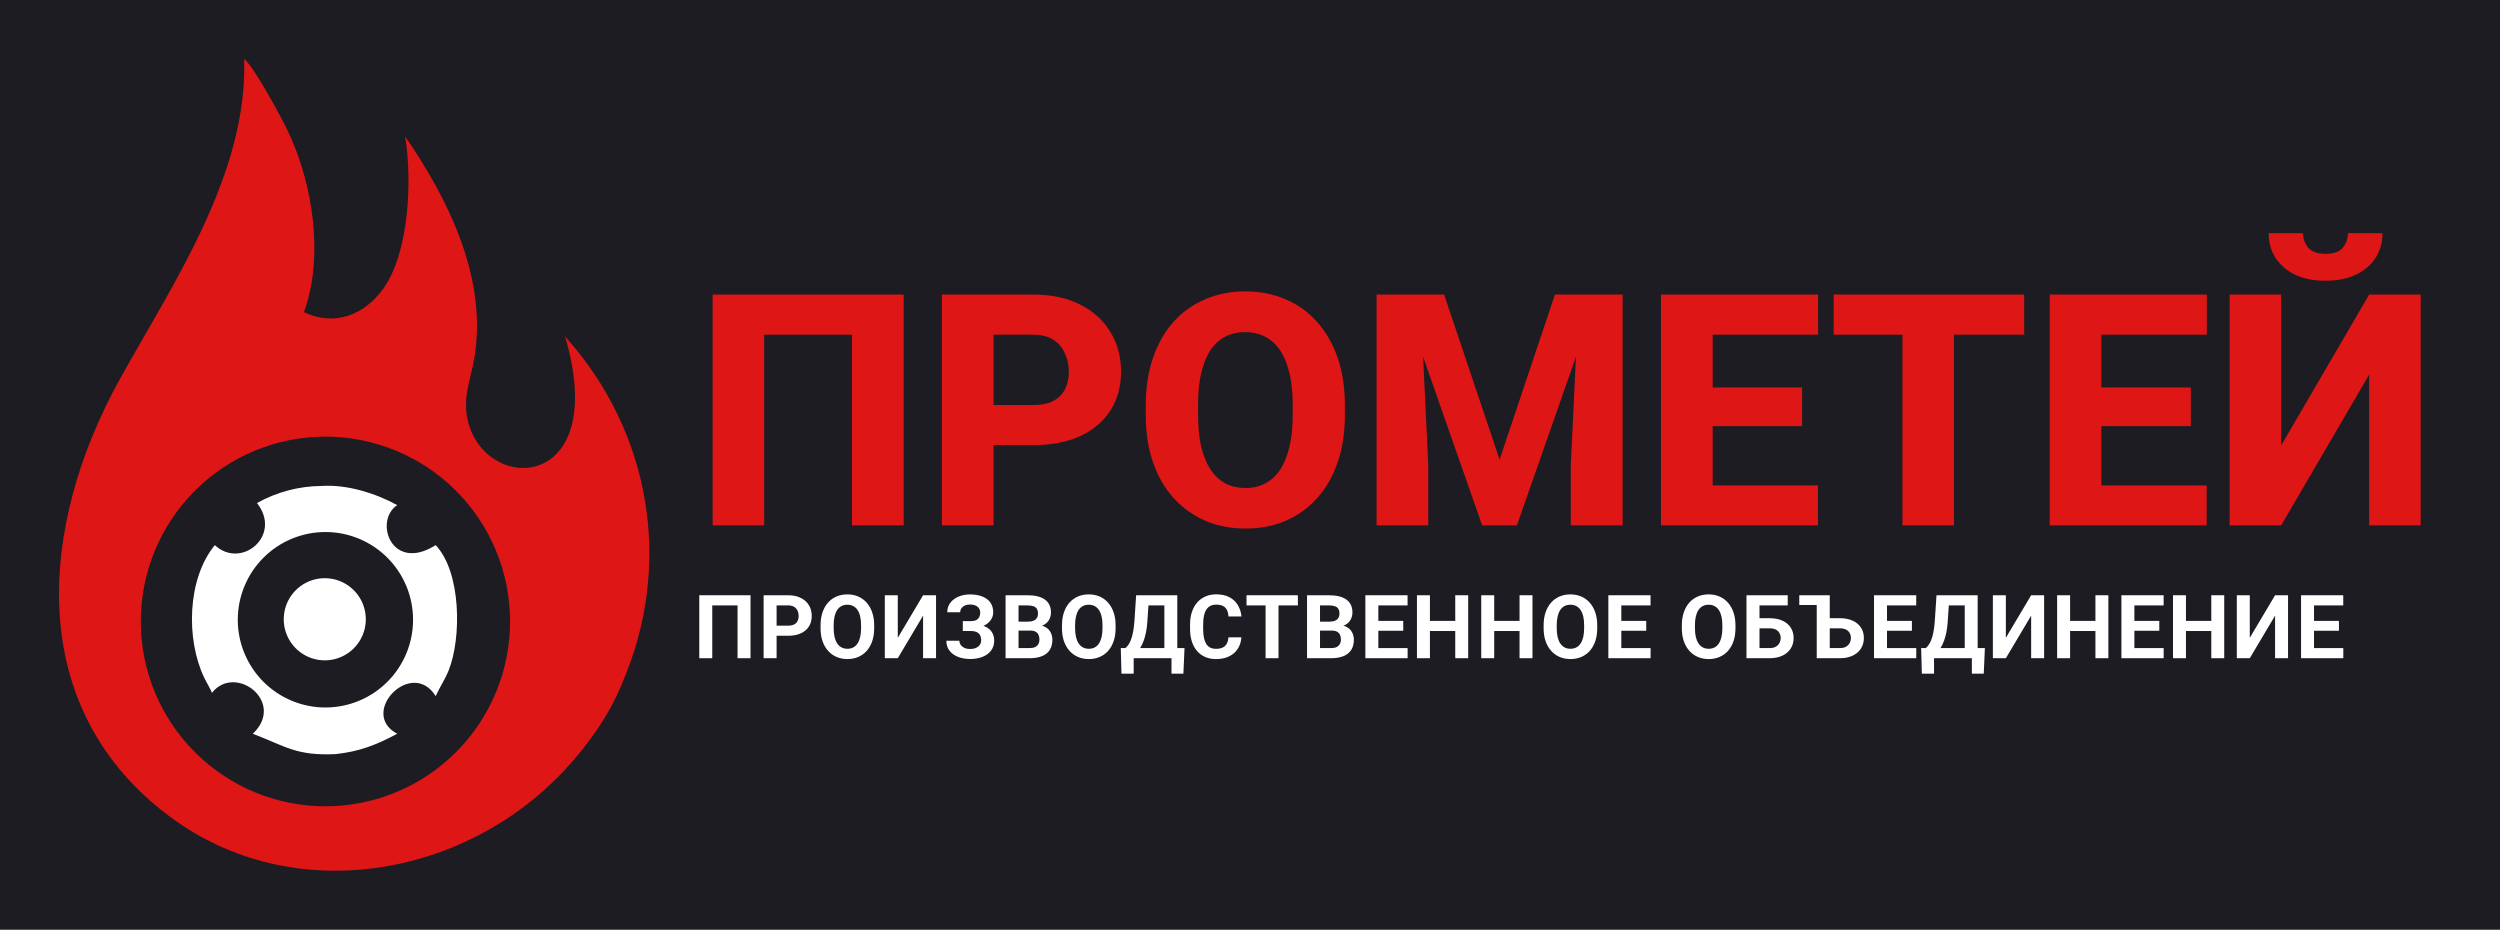 <?xml version="1.0" encoding="UTF-8"?> <svg xmlns="http://www.w3.org/2000/svg" width="847" height="315" viewBox="0 0 847 315" fill="none"><path d="M0 0H847V315H0V0Z" fill="#1D1C22"></path><path d="M210.789 231.482C206.405 242.346 199.111 252.556 191.141 261.074C157.033 297.527 99.183 307.322 58.027 277.026C7.786 240.043 13.109 177.902 40.695 128.284C58.812 95.698 83.953 58.834 82.726 20C86.062 22.518 95.631 40.359 97.665 44.68C106.116 62.635 109.744 87.049 102.993 105.763C113.25 110.65 123.373 106.849 129.861 97.787C138.564 85.631 139.739 61.24 137.255 46.195C151.998 67.635 165.157 94.326 160.739 121.092C159.438 128.977 156.408 135.092 158.717 143.384C165.495 167.722 206.703 166.036 191.468 114.015C220.622 146.463 228.116 191.419 210.789 231.482ZM106.934 148.014C105.911 148.068 104.891 148.148 103.872 148.252C102.854 148.357 101.839 148.486 100.827 148.641C99.815 148.795 98.807 148.974 97.804 149.179C96.8 149.382 95.803 149.611 94.811 149.864C93.819 150.117 92.834 150.394 91.855 150.695C90.876 150.997 89.906 151.322 88.944 151.671C87.981 152.02 87.028 152.393 86.083 152.789C85.139 153.185 84.205 153.603 83.281 154.045C82.358 154.488 81.445 154.952 80.544 155.439C79.643 155.925 78.755 156.433 77.879 156.964C77.003 157.494 76.141 158.046 75.292 158.619C74.442 159.191 73.608 159.785 72.788 160.398C71.969 161.012 71.164 161.646 70.376 162.299C69.587 162.952 68.814 163.625 68.059 164.316C67.303 165.007 66.564 165.716 65.843 166.444C65.122 167.171 64.419 167.916 63.735 168.678C63.05 169.44 62.385 170.219 61.738 171.014C61.092 171.808 60.466 172.618 59.859 173.444C59.253 174.269 58.667 175.109 58.102 175.963C57.536 176.818 56.992 177.686 56.469 178.567C55.946 179.448 55.445 180.341 54.967 181.247C54.487 182.153 54.031 183.07 53.596 183.998C53.163 184.926 52.752 185.864 52.363 186.812C51.975 187.761 51.611 188.718 51.27 189.684C50.929 190.65 50.612 191.624 50.319 192.606C50.025 193.588 49.756 194.577 49.511 195.572C49.266 196.567 49.046 197.567 48.85 198.573C48.654 199.579 48.483 200.589 48.337 201.604C48.191 202.618 48.069 203.635 47.973 204.655C47.877 205.676 47.806 206.698 47.759 207.721C47.713 208.745 47.692 209.769 47.696 210.794C47.7 211.819 47.73 212.843 47.784 213.866C47.838 214.889 47.917 215.911 48.021 216.93C48.126 217.95 48.255 218.966 48.409 219.979C48.563 220.992 48.742 222.001 48.946 223.005C49.15 224.01 49.378 225.008 49.63 226.001C49.883 226.995 50.16 227.981 50.461 228.961C50.762 229.94 51.087 230.911 51.435 231.875C51.784 232.839 52.156 233.793 52.551 234.738C52.947 235.683 53.366 236.619 53.807 237.543C54.248 238.467 54.712 239.381 55.198 240.283C55.684 241.185 56.192 242.074 56.722 242.951C57.252 243.828 57.803 244.691 58.374 245.541C58.947 246.391 59.539 247.226 60.152 248.047C60.766 248.868 61.398 249.673 62.051 250.463C62.703 251.252 63.374 252.025 64.065 252.782C64.756 253.539 65.464 254.278 66.191 254.999C66.918 255.722 67.662 256.425 68.423 257.111C69.184 257.796 69.962 258.462 70.755 259.109C71.549 259.756 72.359 260.383 73.183 260.99C74.008 261.598 74.847 262.185 75.7 262.75C76.554 263.316 77.421 263.861 78.301 264.384C79.181 264.908 80.073 265.41 80.978 265.889C81.883 266.369 82.799 266.826 83.725 267.26C84.653 267.695 85.59 268.107 86.537 268.495C87.485 268.884 88.441 269.248 89.406 269.59C90.372 269.932 91.345 270.249 92.325 270.543C93.306 270.836 94.293 271.106 95.288 271.351C96.282 271.596 97.281 271.817 98.286 272.013C99.291 272.209 100.3 272.381 101.313 272.527C102.326 272.673 103.342 272.795 104.361 272.892C105.381 272.988 106.402 273.059 107.425 273.106C108.447 273.152 109.47 273.173 110.494 273.17C111.518 273.166 112.541 273.136 113.563 273.082C114.586 273.028 115.606 272.949 116.624 272.844C117.643 272.74 118.659 272.611 119.671 272.456C120.683 272.302 121.691 272.123 122.695 271.92C123.698 271.716 124.696 271.487 125.688 271.234C126.68 270.981 127.666 270.704 128.644 270.403C129.623 270.102 130.594 269.777 131.557 269.427C132.519 269.079 133.473 268.706 134.417 268.31C135.361 267.914 136.295 267.496 137.219 267.054C138.143 266.612 139.056 266.148 139.957 265.661C140.858 265.175 141.747 264.666 142.623 264.136C143.499 263.605 144.361 263.054 145.211 262.481C146.06 261.909 146.895 261.315 147.715 260.702C148.534 260.088 149.339 259.454 150.128 258.801C150.917 258.148 151.689 257.476 152.445 256.785C153.201 256.093 153.94 255.384 154.661 254.656C155.382 253.929 156.085 253.184 156.77 252.422C157.455 251.66 158.12 250.882 158.767 250.087C159.413 249.292 160.04 248.482 160.647 247.656C161.253 246.831 161.839 245.991 162.405 245.136C162.97 244.282 163.514 243.414 164.038 242.533C164.561 241.652 165.061 240.758 165.541 239.852C166.02 238.947 166.477 238.03 166.911 237.102C167.345 236.174 167.756 235.235 168.144 234.286C168.532 233.338 168.897 232.381 169.238 231.415C169.579 230.448 169.896 229.474 170.19 228.492C170.483 227.51 170.752 226.522 170.997 225.527C171.242 224.532 171.463 223.531 171.659 222.525C171.854 221.519 172.025 220.508 172.172 219.494C172.318 218.48 172.439 217.462 172.536 216.442C172.632 215.422 172.703 214.399 172.749 213.375C172.796 212.352 172.817 211.327 172.813 210.302C172.809 209.278 172.78 208.254 172.726 207.23C172.671 206.206 172.592 205.185 172.488 204.166C172.384 203.146 172.254 202.129 172.1 201.116C171.945 200.103 171.766 199.094 171.563 198.089C171.359 197.085 171.131 196.086 170.878 195.093C170.626 194.1 170.349 193.113 170.048 192.133C169.747 191.154 169.422 190.183 169.073 189.219C168.724 188.255 168.352 187.301 167.956 186.355C167.561 185.41 167.142 184.475 166.701 183.55C166.26 182.625 165.796 181.712 165.31 180.81C164.823 179.908 164.315 179.018 163.786 178.141C163.256 177.265 162.705 176.401 162.133 175.551C161.56 174.701 160.967 173.865 160.354 173.045C159.741 172.224 159.108 171.419 158.456 170.629C157.803 169.84 157.131 169.066 156.441 168.309C155.75 167.553 155.041 166.814 154.314 166.092C153.587 165.37 152.843 164.667 152.082 163.981C151.321 163.296 150.543 162.63 149.749 161.983C148.955 161.336 148.145 160.708 147.32 160.101C146.496 159.494 145.657 158.907 144.803 158.341C143.949 157.775 143.082 157.23 142.202 156.707C141.322 156.184 140.429 155.682 139.524 155.203C138.62 154.723 137.704 154.266 136.776 153.831C135.849 153.397 134.911 152.986 133.964 152.597C133.016 152.209 132.06 151.844 131.095 151.503C130.129 151.161 129.156 150.843 128.175 150.55C127.194 150.256 126.206 149.987 125.212 149.742C124.218 149.497 123.218 149.276 122.213 149.08C121.208 148.885 120.199 148.713 119.186 148.567C118.172 148.421 117.156 148.299 116.137 148.203C115.117 148.107 114.096 148.036 113.073 147.989C112.05 147.943 111.027 147.922 110.003 147.926C108.979 147.93 107.956 147.96 106.934 148.014Z" fill="#DE1616"></path><path d="M87.064 170.429C93.763 166.702 101.237 164.701 108.897 164.645C117.518 164.071 127.085 167.045 134.576 171.13C126.526 176.483 132.685 194.146 147.608 184.688C156.287 193.883 156.416 216.15 151.985 227.18C150.789 230.158 149.015 232.764 147.694 235.657L147.608 235.848C139.507 222.764 121.358 241.58 134.576 248.602C127.318 252.441 121.974 254.572 113.682 255.495C100.368 256.11 96.765 252.86 85.909 248.695L85.664 248.602C96.954 237.846 79.724 224.687 71.813 234.726C71.079 232.958 70.011 231.316 69.183 229.587C62.978 216.627 63.375 196.148 72.784 184.688C81.694 193.028 95.751 181.466 87.064 170.429ZM107.392 180.385C106.908 180.432 106.425 180.491 105.944 180.562C105.462 180.632 104.983 180.715 104.506 180.809C104.028 180.903 103.554 181.009 103.081 181.127C102.609 181.245 102.14 181.374 101.675 181.514C101.209 181.655 100.747 181.807 100.288 181.971C99.83 182.134 99.376 182.308 98.926 182.494C98.476 182.68 98.031 182.876 97.592 183.084C97.151 183.292 96.717 183.51 96.287 183.739C95.858 183.968 95.434 184.208 95.017 184.457C94.599 184.707 94.188 184.967 93.783 185.238C93.378 185.507 92.98 185.787 92.589 186.077C92.198 186.366 91.814 186.666 91.437 186.974C91.061 187.283 90.693 187.601 90.332 187.928C89.971 188.254 89.618 188.589 89.274 188.934C88.93 189.278 88.594 189.63 88.266 189.991C87.94 190.351 87.622 190.72 87.313 191.096C87.004 191.472 86.704 191.855 86.414 192.246C86.124 192.637 85.844 193.035 85.573 193.44C85.303 193.844 85.042 194.255 84.791 194.673C84.541 195.091 84.301 195.514 84.072 195.944C83.842 196.373 83.623 196.808 83.415 197.248C83.207 197.688 83.009 198.133 82.823 198.583C82.636 199.033 82.461 199.487 82.296 199.945C82.133 200.404 81.98 200.867 81.839 201.332C81.697 201.798 81.567 202.268 81.449 202.74C81.33 203.212 81.224 203.687 81.129 204.165C81.034 204.643 80.95 205.122 80.879 205.604C80.807 206.086 80.747 206.569 80.7 207.054C80.652 207.538 80.617 208.024 80.593 208.51C80.569 208.997 80.557 209.483 80.557 209.97C80.557 210.457 80.568 210.944 80.592 211.43C80.616 211.917 80.652 212.403 80.7 212.887C80.747 213.372 80.807 213.855 80.878 214.337C80.95 214.818 81.033 215.298 81.128 215.776C81.223 216.254 81.33 216.729 81.448 217.201C81.566 217.673 81.696 218.142 81.837 218.608C81.979 219.075 82.132 219.537 82.296 219.995C82.46 220.454 82.635 220.908 82.821 221.358C83.008 221.808 83.205 222.253 83.413 222.693C83.621 223.133 83.84 223.568 84.07 223.997C84.3 224.427 84.54 224.85 84.79 225.268C85.04 225.685 85.301 226.097 85.571 226.502C85.842 226.907 86.122 227.305 86.412 227.696C86.703 228.086 87.002 228.47 87.311 228.846C87.62 229.222 87.938 229.591 88.264 229.952C88.592 230.312 88.927 230.664 89.272 231.009C89.616 231.353 89.969 231.688 90.329 232.015C90.69 232.341 91.059 232.659 91.435 232.968C91.812 233.277 92.196 233.576 92.587 233.865C92.978 234.155 93.376 234.435 93.781 234.705C94.185 234.975 94.596 235.235 95.014 235.485C95.432 235.735 95.855 235.975 96.284 236.204C96.714 236.433 97.149 236.651 97.589 236.859C98.029 237.066 98.473 237.263 98.923 237.449C99.373 237.635 99.828 237.809 100.286 237.972C100.744 238.136 101.206 238.288 101.671 238.429C102.137 238.57 102.606 238.699 103.079 238.816C103.551 238.934 104.025 239.04 104.503 239.134C104.98 239.229 105.46 239.311 105.941 239.382C106.422 239.452 106.905 239.511 107.389 239.558C107.873 239.605 108.359 239.64 108.845 239.663C109.331 239.686 109.817 239.697 110.304 239.696C110.79 239.695 111.276 239.683 111.762 239.658C112.248 239.633 112.733 239.597 113.217 239.548C113.7 239.5 114.182 239.439 114.662 239.367C115.142 239.295 115.62 239.211 116.096 239.115C116.571 239.02 117.045 238.912 117.516 238.793C117.986 238.675 118.454 238.544 118.918 238.402C119.382 238.26 119.842 238.107 120.299 237.943C120.756 237.779 121.209 237.603 121.657 237.416C122.105 237.23 122.548 237.032 122.987 236.824C123.425 236.616 123.858 236.396 124.286 236.166C124.714 235.937 125.136 235.697 125.552 235.446C125.968 235.196 126.377 234.936 126.781 234.665C127.184 234.395 127.58 234.114 127.97 233.825C128.359 233.535 128.742 233.235 129.116 232.926C129.491 232.618 129.858 232.3 130.218 231.973C130.577 231.647 130.928 231.312 131.271 230.968C131.614 230.624 131.948 230.272 132.273 229.911C132.599 229.551 132.916 229.183 133.223 228.807C133.531 228.431 133.829 228.047 134.118 227.657C134.406 227.266 134.686 226.869 134.955 226.465C135.224 226.061 135.483 225.65 135.733 225.233C135.982 224.816 136.221 224.393 136.449 223.965C136.678 223.536 136.895 223.102 137.103 222.662C137.31 222.223 137.506 221.779 137.692 221.33C137.877 220.881 138.052 220.428 138.215 219.97C138.378 219.512 138.53 219.051 138.671 218.586C138.812 218.121 138.941 217.653 139.059 217.181C139.176 216.71 139.283 216.236 139.377 215.76C139.472 215.283 139.555 214.804 139.625 214.324C139.696 213.843 139.755 213.361 139.803 212.877C139.85 212.394 139.886 211.909 139.91 211.424C139.933 210.939 139.945 210.453 139.945 209.967C139.945 209.481 139.933 208.995 139.909 208.51C139.885 208.025 139.85 207.541 139.802 207.057C139.755 206.573 139.695 206.091 139.624 205.611C139.553 205.13 139.47 204.651 139.375 204.175C139.28 203.698 139.174 203.224 139.057 202.753C138.939 202.281 138.809 201.813 138.668 201.349C138.528 200.884 138.375 200.422 138.212 199.964C138.049 199.507 137.874 199.054 137.688 198.605C137.503 198.156 137.306 197.712 137.099 197.272C136.891 196.833 136.673 196.399 136.444 195.971C136.216 195.542 135.977 195.119 135.728 194.702C135.478 194.286 135.219 193.875 134.95 193.47C134.68 193.066 134.401 192.669 134.112 192.279C133.823 191.888 133.524 191.505 133.217 191.129C132.909 190.753 132.592 190.385 132.266 190.025C131.941 189.665 131.606 189.313 131.263 188.969C130.921 188.625 130.57 188.29 130.21 187.963C129.851 187.637 129.484 187.319 129.108 187.011C128.734 186.702 128.351 186.403 127.962 186.113C127.572 185.824 127.175 185.543 126.772 185.273C126.369 185.002 125.959 184.742 125.543 184.492C125.127 184.242 124.705 184.002 124.277 183.772C123.849 183.543 123.416 183.324 122.977 183.116C122.539 182.908 122.095 182.71 121.647 182.524C121.199 182.337 120.746 182.162 120.29 181.998C119.833 181.834 119.372 181.681 118.908 181.539C118.443 181.397 117.976 181.267 117.505 181.148C117.034 181.029 116.561 180.922 116.085 180.827C115.61 180.731 115.131 180.648 114.651 180.576C114.171 180.504 113.689 180.443 113.206 180.395C112.724 180.347 112.24 180.31 111.755 180.286C111.27 180.261 110.785 180.248 110.3 180.247C109.814 180.247 109.329 180.258 108.844 180.281C108.359 180.304 107.875 180.339 107.392 180.385Z" fill="white"></path><path d="M112.214 223.547C111.989 223.583 111.764 223.613 111.537 223.638C111.311 223.662 111.084 223.681 110.856 223.695C110.629 223.709 110.402 223.716 110.174 223.719C109.946 223.721 109.719 223.718 109.491 223.709C109.263 223.7 109.036 223.686 108.809 223.666C108.582 223.645 108.356 223.62 108.13 223.589C107.905 223.557 107.68 223.521 107.457 223.479C107.233 223.436 107.01 223.389 106.789 223.336C106.567 223.282 106.347 223.224 106.128 223.159C105.91 223.095 105.693 223.026 105.478 222.951C105.263 222.877 105.05 222.797 104.838 222.711C104.627 222.626 104.418 222.536 104.211 222.441C104.004 222.345 103.8 222.244 103.598 222.139C103.396 222.033 103.197 221.923 103 221.808C102.804 221.692 102.61 221.572 102.42 221.447C102.229 221.322 102.042 221.193 101.858 221.059C101.673 220.925 101.493 220.786 101.315 220.643C101.138 220.5 100.964 220.353 100.794 220.202C100.624 220.05 100.458 219.894 100.295 219.734C100.133 219.575 99.974 219.411 99.82 219.244C99.665 219.076 99.515 218.905 99.369 218.73C99.222 218.555 99.081 218.377 98.943 218.195C98.806 218.013 98.673 217.828 98.545 217.64C98.417 217.451 98.293 217.26 98.175 217.065C98.056 216.87 97.942 216.673 97.833 216.473C97.723 216.273 97.619 216.07 97.52 215.865C97.421 215.66 97.327 215.452 97.238 215.242C97.149 215.033 97.065 214.821 96.987 214.607C96.908 214.393 96.835 214.177 96.767 213.959C96.699 213.742 96.636 213.522 96.579 213.301C96.522 213.081 96.47 212.859 96.424 212.636C96.377 212.412 96.337 212.188 96.301 211.963C96.266 211.738 96.236 211.512 96.212 211.285C96.188 211.059 96.17 210.832 96.156 210.604C96.143 210.376 96.136 210.148 96.134 209.921C96.132 209.693 96.136 209.465 96.145 209.237C96.154 209.009 96.169 208.781 96.19 208.555C96.21 208.328 96.237 208.101 96.268 207.875C96.3 207.65 96.337 207.425 96.379 207.201C96.422 206.977 96.47 206.754 96.524 206.532C96.577 206.311 96.636 206.091 96.701 205.872C96.765 205.653 96.835 205.436 96.91 205.221C96.985 205.006 97.065 204.793 97.151 204.581C97.237 204.37 97.327 204.161 97.423 203.954C97.519 203.747 97.619 203.543 97.725 203.341C97.831 203.139 97.942 202.94 98.058 202.744C98.173 202.547 98.293 202.354 98.418 202.164C98.544 201.973 98.673 201.786 98.808 201.602C98.942 201.417 99.081 201.236 99.224 201.059C99.367 200.882 99.514 200.709 99.666 200.539C99.818 200.368 99.974 200.202 100.134 200.04C100.294 199.877 100.458 199.719 100.625 199.564C100.793 199.41 100.964 199.26 101.139 199.114C101.314 198.969 101.493 198.827 101.675 198.69C101.857 198.553 102.042 198.42 102.23 198.293C102.419 198.165 102.61 198.041 102.804 197.922C102.999 197.804 103.197 197.69 103.397 197.581C103.597 197.472 103.8 197.369 104.005 197.27C104.21 197.171 104.418 197.077 104.628 196.989C104.837 196.9 105.049 196.816 105.263 196.738C105.477 196.66 105.693 196.587 105.91 196.52C106.127 196.452 106.346 196.39 106.567 196.333C106.788 196.276 107.009 196.224 107.232 196.179C107.456 196.133 107.68 196.092 107.905 196.057C108.129 196.023 108.355 195.993 108.581 195.969C108.807 195.946 109.033 195.928 109.26 195.915C109.487 195.902 109.714 195.895 109.941 195.894C110.168 195.892 110.395 195.896 110.622 195.906C110.849 195.915 111.076 195.931 111.302 195.952C111.528 195.972 111.754 195.999 111.979 196.03C112.204 196.062 112.428 196.1 112.651 196.142C112.874 196.185 113.096 196.233 113.317 196.287C113.538 196.341 113.757 196.4 113.974 196.465C114.192 196.529 114.409 196.599 114.623 196.674C114.838 196.749 115.05 196.83 115.26 196.915C115.471 197 115.679 197.091 115.886 197.187C116.091 197.283 116.295 197.383 116.496 197.489C116.697 197.595 116.896 197.705 117.092 197.821C117.287 197.936 117.48 198.057 117.67 198.181C117.86 198.307 118.046 198.436 118.23 198.571C118.413 198.704 118.593 198.843 118.77 198.986C118.947 199.129 119.12 199.276 119.289 199.427C119.459 199.579 119.625 199.734 119.787 199.894C119.948 200.054 120.106 200.217 120.26 200.385C120.414 200.552 120.564 200.723 120.709 200.898C120.854 201.072 120.995 201.25 121.132 201.432C121.269 201.614 121.401 201.799 121.529 201.987C121.657 202.175 121.78 202.366 121.898 202.56C122.017 202.754 122.13 202.951 122.238 203.151C122.347 203.35 122.451 203.553 122.55 203.757C122.649 203.962 122.742 204.169 122.831 204.379C122.919 204.588 123.003 204.8 123.081 205.013C123.16 205.227 123.232 205.442 123.3 205.659C123.368 205.876 123.43 206.095 123.487 206.315C123.544 206.535 123.596 206.757 123.642 206.979C123.688 207.202 123.729 207.426 123.764 207.65C123.799 207.875 123.829 208.1 123.853 208.326C123.877 208.552 123.896 208.779 123.909 209.006C123.922 209.233 123.93 209.46 123.931 209.688C123.934 209.915 123.93 210.143 123.921 210.369C123.912 210.597 123.897 210.824 123.877 211.05C123.856 211.277 123.83 211.503 123.799 211.728C123.767 211.953 123.731 212.177 123.688 212.401C123.646 212.624 123.598 212.847 123.545 213.068C123.491 213.289 123.433 213.508 123.369 213.727C123.305 213.945 123.236 214.161 123.161 214.376C123.086 214.591 123.006 214.804 122.922 215.015C122.837 215.226 122.747 215.434 122.651 215.64C122.556 215.847 122.456 216.051 122.35 216.253C122.245 216.454 122.135 216.653 122.02 216.849C121.905 217.045 121.785 217.238 121.661 217.429C121.536 217.619 121.407 217.806 121.274 217.99C121.14 218.174 121.002 218.354 120.859 218.531C120.717 218.708 120.57 218.882 120.419 219.052C120.268 219.222 120.113 219.388 119.955 219.551C119.795 219.713 119.632 219.871 119.466 220.025C119.299 220.18 119.128 220.33 118.954 220.476C118.779 220.622 118.602 220.764 118.421 220.9C118.24 221.038 118.055 221.171 117.867 221.298C117.68 221.427 117.489 221.55 117.296 221.669C117.102 221.788 116.905 221.902 116.706 222.011C116.507 222.12 116.305 222.225 116.1 222.324C115.896 222.423 115.689 222.517 115.48 222.607C115.271 222.696 115.06 222.78 114.847 222.858C114.634 222.937 114.419 223.01 114.202 223.079C113.985 223.147 113.767 223.21 113.548 223.267C113.328 223.325 113.107 223.377 112.884 223.424C112.662 223.47 112.439 223.511 112.214 223.547Z" fill="white"></path><path d="M306.167 99.797V178H288.657V113.386H258.901V178H241.445V99.797H306.167Z" fill="#DE1616"></path><path d="M349.941 150.822H330.283V137.233H349.941C352.842 137.233 355.169 136.75 356.924 135.783C358.714 134.816 360.021 133.492 360.845 131.809C361.704 130.09 362.134 128.156 362.134 126.008C362.134 123.788 361.704 121.729 360.845 119.831C360.021 117.897 358.714 116.34 356.924 115.158C355.169 113.977 352.842 113.386 349.941 113.386H336.621V178H319.111V99.797H349.941C356.172 99.797 361.507 100.925 365.947 103.181C370.423 105.437 373.843 108.534 376.206 112.473C378.605 116.376 379.805 120.852 379.805 125.9C379.805 130.949 378.605 135.336 376.206 139.06C373.843 142.784 370.423 145.684 365.947 147.761C361.507 149.802 356.172 150.822 349.941 150.822Z" fill="#DE1616"></path><path d="M455.645 137.18V140.671C455.645 146.615 454.821 151.95 453.174 156.677C451.562 161.403 449.253 165.432 446.245 168.762C443.273 172.092 439.728 174.652 435.61 176.442C431.528 178.197 426.999 179.074 422.021 179.074C417.044 179.074 412.497 178.197 408.379 176.442C404.261 174.652 400.68 172.092 397.637 168.762C394.629 165.432 392.301 161.403 390.654 156.677C389.007 151.95 388.184 146.615 388.184 140.671V137.18C388.184 131.236 389.007 125.9 390.654 121.174C392.301 116.411 394.611 112.365 397.583 109.035C400.591 105.705 404.154 103.163 408.271 101.408C412.389 99.618 416.937 98.723 421.914 98.723C426.891 98.723 431.439 99.618 435.557 101.408C439.674 103.163 443.219 105.705 446.191 109.035C449.199 112.365 451.527 116.411 453.174 121.174C454.821 125.9 455.645 131.236 455.645 137.18ZM437.974 140.671V137.072C437.974 133.098 437.616 129.589 436.899 126.545C436.183 123.465 435.145 120.887 433.784 118.811C432.423 116.734 430.741 115.176 428.735 114.138C426.73 113.063 424.456 112.526 421.914 112.526C419.264 112.526 416.955 113.063 414.985 114.138C413.016 115.176 411.351 116.734 409.99 118.811C408.665 120.887 407.645 123.465 406.929 126.545C406.248 129.589 405.908 133.098 405.908 137.072V140.671C405.908 144.61 406.248 148.119 406.929 151.198C407.645 154.242 408.683 156.82 410.044 158.933C411.405 161.045 413.07 162.639 415.039 163.713C417.044 164.787 419.372 165.324 422.021 165.324C424.564 165.324 426.82 164.787 428.789 163.713C430.794 162.639 432.477 161.045 433.838 158.933C435.199 156.82 436.219 154.242 436.899 151.198C437.616 148.119 437.974 144.61 437.974 140.671Z" fill="#DE1616"></path><path d="M474.766 99.797H489.268L508.066 155.71L526.812 99.797H541.313L513.921 178H502.158L474.766 99.797ZM466.387 99.797H481.157L483.896 157.751V178H466.387V99.797ZM534.922 99.797H549.746V178H532.183V157.751L534.922 99.797Z" fill="#DE1616"></path><path d="M615.918 164.465V178H574.292V164.465H615.918ZM580.254 99.797V178H562.744V99.797H580.254ZM610.547 131.271V144.377H574.292V131.271H610.547ZM615.972 99.797V113.386H574.292V99.797H615.972Z" fill="#DE1616"></path><path d="M662.002 99.797V178H644.546V99.797H662.002ZM685.796 99.797V113.386H621.235V99.797H685.796Z" fill="#DE1616"></path><path d="M747.617 164.465V178H705.991V164.465H747.617ZM711.953 99.797V178H694.443V99.797H711.953ZM742.246 131.271V144.377H705.991V131.271H742.246ZM747.671 99.797V113.386H705.991V99.797H747.671Z" fill="#DE1616"></path><path d="M772.861 150.93L802.671 99.797H820.127V178H802.671V126.921L772.861 178H755.405V99.797H772.861V150.93ZM795.474 79.011H807.183C807.183 82.162 806.395 84.955 804.819 87.39C803.244 89.825 801.006 91.722 798.105 93.083C795.241 94.444 791.839 95.124 787.9 95.124C781.992 95.124 777.301 93.638 773.828 90.666C770.355 87.658 768.618 83.773 768.618 79.011H780.273C780.273 80.837 780.846 82.466 781.992 83.898C783.174 85.295 785.143 85.993 787.9 85.993C790.693 85.993 792.645 85.295 793.755 83.898C794.901 82.466 795.474 80.837 795.474 79.011Z" fill="#DE1616"></path><path d="M254.277 201.672V223H249.883V205.114H241.313V223H236.919V201.672H254.277Z" fill="white"></path><path d="M267.021 215.397H261.586V211.97H267.021C267.861 211.97 268.544 211.833 269.072 211.56C269.599 211.276 269.985 210.886 270.229 210.388C270.473 209.89 270.595 209.328 270.595 208.703C270.595 208.068 270.473 207.478 270.229 206.931C269.985 206.384 269.599 205.944 269.072 205.612C268.544 205.28 267.861 205.114 267.021 205.114H263.11V223H258.715V201.672H267.021C268.691 201.672 270.121 201.975 271.313 202.58C272.514 203.176 273.432 204.001 274.067 205.056C274.702 206.11 275.019 207.316 275.019 208.674C275.019 210.051 274.702 211.242 274.067 212.248C273.432 213.254 272.514 214.03 271.313 214.577C270.121 215.124 268.691 215.397 267.021 215.397Z" fill="white"></path><path d="M296.171 211.838V212.849C296.171 214.47 295.951 215.925 295.512 217.214C295.072 218.503 294.452 219.602 293.651 220.51C292.85 221.408 291.893 222.097 290.78 222.575C289.677 223.054 288.451 223.293 287.103 223.293C285.765 223.293 284.54 223.054 283.427 222.575C282.323 222.097 281.366 221.408 280.555 220.51C279.745 219.602 279.115 218.503 278.666 217.214C278.226 215.925 278.007 214.47 278.007 212.849V211.838C278.007 210.207 278.226 208.752 278.666 207.473C279.105 206.184 279.725 205.085 280.526 204.177C281.337 203.269 282.294 202.575 283.397 202.097C284.511 201.618 285.736 201.379 287.074 201.379C288.422 201.379 289.647 201.618 290.751 202.097C291.864 202.575 292.821 203.269 293.622 204.177C294.432 205.085 295.057 206.184 295.497 207.473C295.946 208.752 296.171 210.207 296.171 211.838ZM291.732 212.849V211.809C291.732 210.676 291.63 209.68 291.425 208.82C291.22 207.961 290.917 207.238 290.516 206.652C290.116 206.066 289.628 205.627 289.052 205.334C288.475 205.031 287.816 204.88 287.074 204.88C286.332 204.88 285.673 205.031 285.096 205.334C284.53 205.627 284.047 206.066 283.646 206.652C283.256 207.238 282.958 207.961 282.753 208.82C282.548 209.68 282.445 210.676 282.445 211.809V212.849C282.445 213.972 282.548 214.968 282.753 215.837C282.958 216.696 283.261 217.424 283.661 218.02C284.061 218.605 284.55 219.05 285.126 219.353C285.702 219.655 286.361 219.807 287.103 219.807C287.846 219.807 288.505 219.655 289.081 219.353C289.657 219.05 290.14 218.605 290.531 218.02C290.922 217.424 291.22 216.696 291.425 215.837C291.63 214.968 291.732 213.972 291.732 212.849Z" fill="white"></path><path d="M304.168 216.086L312.737 201.672H317.132V223H312.737V208.586L304.168 223H299.774V201.672H304.168V216.086Z" fill="white"></path><path d="M329.509 212.775H326.199V210.446H328.836C329.607 210.446 330.232 210.329 330.711 210.095C331.189 209.851 331.541 209.509 331.765 209.069C331.99 208.63 332.102 208.112 332.102 207.517C332.102 207.028 331.975 206.579 331.721 206.169C331.477 205.759 331.096 205.432 330.579 205.188C330.061 204.934 329.402 204.807 328.601 204.807C327.996 204.807 327.444 204.914 326.946 205.129C326.448 205.344 326.052 205.646 325.759 206.037C325.466 206.418 325.32 206.882 325.32 207.429H320.94C320.94 206.491 321.14 205.651 321.541 204.909C321.951 204.157 322.507 203.522 323.211 203.005C323.923 202.478 324.744 202.077 325.671 201.804C326.599 201.53 327.576 201.394 328.601 201.394C329.802 201.394 330.886 201.525 331.853 201.789C332.82 202.043 333.65 202.424 334.343 202.932C335.037 203.439 335.569 204.069 335.94 204.821C336.311 205.573 336.497 206.447 336.497 207.443C336.497 208.176 336.331 208.864 335.999 209.509C335.667 210.153 335.193 210.72 334.578 211.208C333.962 211.696 333.225 212.082 332.366 212.365C331.506 212.639 330.554 212.775 329.509 212.775ZM326.199 211.501H329.509C330.671 211.501 331.702 211.623 332.6 211.867C333.508 212.111 334.275 212.468 334.9 212.937C335.535 213.405 336.013 213.986 336.336 214.68C336.668 215.363 336.834 216.149 336.834 217.038C336.834 218.034 336.629 218.918 336.218 219.689C335.818 220.461 335.247 221.115 334.504 221.652C333.772 222.189 332.903 222.595 331.897 222.868C330.901 223.142 329.802 223.278 328.601 223.278C327.644 223.278 326.692 223.161 325.745 222.927C324.797 222.683 323.938 222.312 323.167 221.813C322.395 221.315 321.78 220.676 321.321 219.895C320.862 219.113 320.632 218.176 320.632 217.082H325.042C325.042 217.6 325.193 218.073 325.496 218.503C325.798 218.923 326.218 219.26 326.755 219.514C327.293 219.758 327.908 219.88 328.601 219.88C329.412 219.88 330.1 219.753 330.667 219.499C331.243 219.245 331.677 218.898 331.97 218.459C332.273 218.01 332.424 217.517 332.424 216.979C332.424 216.403 332.346 215.915 332.19 215.515C332.034 215.114 331.804 214.787 331.502 214.533C331.199 214.27 330.823 214.079 330.374 213.962C329.934 213.845 329.421 213.786 328.836 213.786H326.199V211.501Z" fill="white"></path><path d="M349.035 213.64H343.557L343.527 210.622H348.127C348.938 210.622 349.602 210.52 350.119 210.314C350.637 210.1 351.022 209.792 351.276 209.392C351.54 208.981 351.672 208.483 351.672 207.897C351.672 207.233 351.545 206.696 351.291 206.286C351.047 205.876 350.661 205.578 350.134 205.393C349.616 205.207 348.947 205.114 348.127 205.114H345.08V223H340.686V201.672H348.127C349.367 201.672 350.476 201.789 351.452 202.023C352.438 202.258 353.273 202.614 353.957 203.093C354.641 203.571 355.163 204.177 355.524 204.909C355.886 205.632 356.066 206.491 356.066 207.487C356.066 208.366 355.866 209.177 355.466 209.919C355.075 210.661 354.455 211.267 353.605 211.735C352.766 212.204 351.667 212.463 350.31 212.512L349.035 213.64ZM348.845 223H342.355L344.069 219.572H348.845C349.616 219.572 350.246 219.45 350.734 219.206C351.223 218.952 351.584 218.61 351.818 218.181C352.053 217.751 352.17 217.258 352.17 216.701C352.17 216.076 352.062 215.534 351.848 215.075C351.643 214.616 351.311 214.265 350.852 214.021C350.393 213.767 349.787 213.64 349.035 213.64H344.802L344.831 210.622H350.104L351.115 211.809C352.414 211.789 353.459 212.019 354.25 212.497C355.051 212.966 355.632 213.576 355.993 214.328C356.364 215.08 356.55 215.886 356.55 216.745C356.55 218.112 356.252 219.265 355.656 220.202C355.061 221.13 354.187 221.828 353.034 222.297C351.892 222.766 350.495 223 348.845 223Z" fill="white"></path><path d="M377.965 211.838V212.849C377.965 214.47 377.746 215.925 377.306 217.214C376.867 218.503 376.246 219.602 375.446 220.51C374.645 221.408 373.688 222.097 372.575 222.575C371.471 223.054 370.246 223.293 368.898 223.293C367.56 223.293 366.334 223.054 365.221 222.575C364.118 222.097 363.161 221.408 362.35 220.51C361.539 219.602 360.91 218.503 360.46 217.214C360.021 215.925 359.801 214.47 359.801 212.849V211.838C359.801 210.207 360.021 208.752 360.46 207.473C360.9 206.184 361.52 205.085 362.321 204.177C363.131 203.269 364.088 202.575 365.192 202.097C366.305 201.618 367.531 201.379 368.869 201.379C370.216 201.379 371.442 201.618 372.545 202.097C373.659 202.575 374.616 203.269 375.416 204.177C376.227 205.085 376.852 206.184 377.291 207.473C377.741 208.752 377.965 210.207 377.965 211.838ZM373.527 212.849V211.809C373.527 210.676 373.424 209.68 373.219 208.82C373.014 207.961 372.711 207.238 372.311 206.652C371.911 206.066 371.422 205.627 370.846 205.334C370.27 205.031 369.611 204.88 368.869 204.88C368.126 204.88 367.467 205.031 366.891 205.334C366.325 205.627 365.841 206.066 365.441 206.652C365.05 207.238 364.752 207.961 364.547 208.82C364.342 209.68 364.24 210.676 364.24 211.809V212.849C364.24 213.972 364.342 214.968 364.547 215.837C364.752 216.696 365.055 217.424 365.455 218.02C365.856 218.605 366.344 219.05 366.92 219.353C367.496 219.655 368.156 219.807 368.898 219.807C369.64 219.807 370.299 219.655 370.875 219.353C371.452 219.05 371.935 218.605 372.326 218.02C372.716 217.424 373.014 216.696 373.219 215.837C373.424 214.968 373.527 213.972 373.527 212.849Z" fill="white"></path><path d="M398.15 219.572V223H382.784V219.572H398.15ZM384.088 219.572V228.229H379.957L379.722 219.572H384.088ZM401.314 219.572L400.933 228.244H396.905V219.572H401.314ZM395.733 201.672V205.114H385.465V201.672H395.733ZM398.868 201.672V223H394.488V201.672H398.868ZM384.923 201.672H389.317L388.746 210.358C388.658 211.794 388.502 213.063 388.277 214.167C388.062 215.261 387.799 216.223 387.486 217.053C387.183 217.883 386.846 218.61 386.475 219.235C386.104 219.851 385.714 220.388 385.304 220.847C384.893 221.296 384.478 221.696 384.058 222.048C383.638 222.39 383.228 222.707 382.828 223H380.308V219.572H381.29C381.573 219.338 381.871 219.016 382.183 218.605C382.506 218.195 382.808 217.644 383.092 216.95C383.385 216.247 383.638 215.358 383.853 214.284C384.078 213.21 384.244 211.901 384.351 210.358L384.923 201.672Z" fill="white"></path><path d="M416.196 215.925H420.576C420.488 217.36 420.093 218.635 419.39 219.748C418.696 220.861 417.725 221.73 416.475 222.355C415.235 222.98 413.74 223.293 411.992 223.293C410.625 223.293 409.4 223.059 408.316 222.59C407.232 222.111 406.304 221.428 405.532 220.539C404.771 219.65 404.19 218.576 403.789 217.316C403.389 216.057 403.189 214.646 403.189 213.083V211.604C403.189 210.041 403.394 208.63 403.804 207.37C404.224 206.101 404.82 205.021 405.591 204.133C406.372 203.244 407.305 202.561 408.389 202.082C409.473 201.604 410.684 201.364 412.022 201.364C413.799 201.364 415.298 201.687 416.519 202.331C417.749 202.976 418.701 203.864 419.375 204.997C420.059 206.13 420.469 207.419 420.606 208.864H416.211C416.162 208.005 415.991 207.277 415.698 206.682C415.405 206.076 414.961 205.622 414.365 205.319C413.779 205.007 412.998 204.851 412.022 204.851C411.289 204.851 410.65 204.987 410.103 205.261C409.556 205.534 409.097 205.949 408.726 206.506C408.355 207.062 408.076 207.766 407.891 208.615C407.715 209.455 407.627 210.441 407.627 211.574V213.083C407.627 214.187 407.71 215.158 407.876 215.998C408.042 216.828 408.296 217.531 408.638 218.107C408.989 218.674 409.439 219.104 409.986 219.396C410.542 219.68 411.211 219.821 411.992 219.821C412.91 219.821 413.667 219.675 414.263 219.382C414.859 219.089 415.313 218.654 415.625 218.078C415.947 217.502 416.138 216.784 416.196 215.925Z" fill="white"></path><path d="M433.159 201.672V223H428.779V201.672H433.159ZM439.721 201.672V205.114H422.319V201.672H439.721Z" fill="white"></path><path d="M451.176 213.64H445.697L445.668 210.622H450.268C451.078 210.622 451.742 210.52 452.26 210.314C452.777 210.1 453.163 209.792 453.417 209.392C453.681 208.981 453.812 208.483 453.812 207.897C453.812 207.233 453.686 206.696 453.432 206.286C453.188 205.876 452.802 205.578 452.274 205.393C451.757 205.207 451.088 205.114 450.268 205.114H447.221V223H442.826V201.672H450.268C451.508 201.672 452.616 201.789 453.593 202.023C454.579 202.258 455.414 202.614 456.098 203.093C456.781 203.571 457.304 204.177 457.665 204.909C458.026 205.632 458.207 206.491 458.207 207.487C458.207 208.366 458.007 209.177 457.606 209.919C457.216 210.661 456.596 211.267 455.746 211.735C454.906 212.204 453.808 212.463 452.45 212.512L451.176 213.64ZM450.985 223H444.496L446.21 219.572H450.985C451.757 219.572 452.387 219.45 452.875 219.206C453.363 218.952 453.725 218.61 453.959 218.181C454.193 217.751 454.311 217.258 454.311 216.701C454.311 216.076 454.203 215.534 453.988 215.075C453.783 214.616 453.451 214.265 452.992 214.021C452.533 213.767 451.928 213.64 451.176 213.64H446.942L446.972 210.622H452.245L453.256 211.809C454.555 211.789 455.6 212.019 456.391 212.497C457.191 212.966 457.772 213.576 458.134 214.328C458.505 215.08 458.69 215.886 458.69 216.745C458.69 218.112 458.393 219.265 457.797 220.202C457.201 221.13 456.327 221.828 455.175 222.297C454.032 222.766 452.636 223 450.985 223Z" fill="white"></path><path d="M476.898 219.572V223H465.545V219.572H476.898ZM466.981 201.672V223H462.586V201.672H466.981ZM475.418 210.358V213.698H465.545V210.358H475.418ZM476.883 201.672V205.114H465.545V201.672H476.883Z" fill="white"></path><path d="M494.285 210.358V213.786H483.152V210.358H494.285ZM484.456 201.672V223H480.061V201.672H484.456ZM497.42 201.672V223H493.04V201.672H497.42Z" fill="white"></path><path d="M516.067 210.358V213.786H504.934V210.358H516.067ZM506.237 201.672V223H501.843V201.672H506.237ZM519.201 201.672V223H514.821V201.672H519.201Z" fill="white"></path><path d="M541.144 211.838V212.849C541.144 214.47 540.924 215.925 540.485 217.214C540.046 218.503 539.425 219.602 538.625 220.51C537.824 221.408 536.867 222.097 535.754 222.575C534.65 223.054 533.424 223.293 532.077 223.293C530.739 223.293 529.513 223.054 528.4 222.575C527.297 222.097 526.339 221.408 525.529 220.51C524.718 219.602 524.089 218.503 523.639 217.214C523.2 215.925 522.98 214.47 522.98 212.849V211.838C522.98 210.207 523.2 208.752 523.639 207.473C524.079 206.184 524.699 205.085 525.5 204.177C526.31 203.269 527.267 202.575 528.371 202.097C529.484 201.618 530.71 201.379 532.047 201.379C533.395 201.379 534.621 201.618 535.724 202.097C536.838 202.575 537.795 203.269 538.595 204.177C539.406 205.085 540.031 206.184 540.47 207.473C540.92 208.752 541.144 210.207 541.144 211.838ZM536.706 212.849V211.809C536.706 210.676 536.603 209.68 536.398 208.82C536.193 207.961 535.89 207.238 535.49 206.652C535.089 206.066 534.601 205.627 534.025 205.334C533.449 205.031 532.79 204.88 532.047 204.88C531.305 204.88 530.646 205.031 530.07 205.334C529.504 205.627 529.02 206.066 528.62 206.652C528.229 207.238 527.931 207.961 527.726 208.82C527.521 209.68 527.419 210.676 527.419 211.809V212.849C527.419 213.972 527.521 214.968 527.726 215.837C527.931 216.696 528.234 217.424 528.634 218.02C529.035 218.605 529.523 219.05 530.099 219.353C530.675 219.655 531.335 219.807 532.077 219.807C532.819 219.807 533.478 219.655 534.054 219.353C534.63 219.05 535.114 218.605 535.505 218.02C535.895 217.424 536.193 216.696 536.398 215.837C536.603 214.968 536.706 213.972 536.706 212.849Z" fill="white"></path><path d="M559.22 219.572V223H547.867V219.572H559.22ZM549.303 201.672V223H544.908V201.672H549.303ZM557.74 210.358V213.698H547.867V210.358H557.74ZM559.205 201.672V205.114H547.867V201.672H559.205Z" fill="white"></path><path d="M587.973 211.838V212.849C587.973 214.47 587.754 215.925 587.314 217.214C586.875 218.503 586.255 219.602 585.454 220.51C584.653 221.408 583.696 222.097 582.583 222.575C581.479 223.054 580.254 223.293 578.906 223.293C577.568 223.293 576.343 223.054 575.229 222.575C574.126 222.097 573.169 221.408 572.358 220.51C571.548 219.602 570.918 218.503 570.469 217.214C570.029 215.925 569.809 214.47 569.809 212.849V211.838C569.809 210.207 570.029 208.752 570.469 207.473C570.908 206.184 571.528 205.085 572.329 204.177C573.139 203.269 574.096 202.575 575.2 202.097C576.313 201.618 577.539 201.379 578.877 201.379C580.224 201.379 581.45 201.618 582.554 202.097C583.667 202.575 584.624 203.269 585.425 204.177C586.235 205.085 586.86 206.184 587.3 207.473C587.749 208.752 587.973 210.207 587.973 211.838ZM583.535 212.849V211.809C583.535 210.676 583.432 209.68 583.227 208.82C583.022 207.961 582.72 207.238 582.319 206.652C581.919 206.066 581.43 205.627 580.854 205.334C580.278 205.031 579.619 204.88 578.877 204.88C578.135 204.88 577.475 205.031 576.899 205.334C576.333 205.627 575.849 206.066 575.449 206.652C575.058 207.238 574.761 207.961 574.555 208.82C574.35 209.68 574.248 210.676 574.248 211.809V212.849C574.248 213.972 574.35 214.968 574.555 215.837C574.761 216.696 575.063 217.424 575.464 218.02C575.864 218.605 576.352 219.05 576.929 219.353C577.505 219.655 578.164 219.807 578.906 219.807C579.648 219.807 580.307 219.655 580.884 219.353C581.46 219.05 581.943 218.605 582.334 218.02C582.724 217.424 583.022 216.696 583.227 215.837C583.432 214.968 583.535 213.972 583.535 212.849Z" fill="white"></path><path d="M605.683 201.672V205.114H596.088V223H591.708V201.672H605.683ZM594.579 209.45H599.56C601.239 209.45 602.685 209.729 603.896 210.285C605.107 210.842 606.039 211.623 606.694 212.629C607.348 213.635 607.675 214.807 607.675 216.145C607.675 217.16 607.489 218.088 607.118 218.928C606.747 219.758 606.205 220.48 605.492 221.096C604.789 221.701 603.94 222.17 602.944 222.502C601.947 222.834 600.82 223 599.56 223H591.708V201.672H596.117V219.572H599.56C600.4 219.572 601.093 219.416 601.64 219.104C602.187 218.791 602.597 218.376 602.87 217.858C603.154 217.331 603.295 216.75 603.295 216.115C603.295 215.51 603.154 214.963 602.87 214.475C602.597 213.977 602.187 213.586 601.64 213.303C601.093 213.02 600.4 212.878 599.56 212.878H594.579V209.45Z" fill="white"></path><path d="M609.593 204.968V201.672H617.255V204.968H609.593ZM618.382 209.45H623.363C625.033 209.45 626.473 209.729 627.684 210.285C628.905 210.842 629.842 211.623 630.497 212.629C631.151 213.635 631.478 214.807 631.478 216.145C631.478 217.16 631.288 218.088 630.907 218.928C630.536 219.758 629.999 220.48 629.296 221.096C628.592 221.701 627.743 222.17 626.747 222.502C625.751 222.834 624.623 223 623.363 223H615.511V201.672H619.921V219.572H623.363C624.193 219.572 624.881 219.416 625.428 219.104C625.985 218.791 626.4 218.376 626.673 217.858C626.947 217.331 627.084 216.75 627.084 216.115C627.084 215.51 626.947 214.963 626.673 214.475C626.4 213.977 625.985 213.586 625.428 213.303C624.881 213.02 624.193 212.878 623.363 212.878H618.382V209.45Z" fill="white"></path><path d="M649.231 219.572V223H637.879V219.572H649.231ZM639.314 201.672V223H634.92V201.672H639.314ZM647.752 210.358V213.698H637.879V210.358H647.752ZM649.217 201.672V205.114H637.879V201.672H649.217Z" fill="white"></path><path d="M669.314 219.572V223H653.948V219.572H669.314ZM655.251 219.572V228.229H651.12L650.886 219.572H655.251ZM672.478 219.572L672.097 228.244H668.069V219.572H672.478ZM666.897 201.672V205.114H656.628V201.672H666.897ZM670.032 201.672V223H665.652V201.672H670.032ZM656.086 201.672H660.481L659.91 210.358C659.822 211.794 659.665 213.063 659.441 214.167C659.226 215.261 658.962 216.223 658.65 217.053C658.347 217.883 658.01 218.61 657.639 219.235C657.268 219.851 656.877 220.388 656.467 220.847C656.057 221.296 655.642 221.696 655.222 222.048C654.802 222.39 654.392 222.707 653.992 223H651.472V219.572H652.453C652.737 219.338 653.035 219.016 653.347 218.605C653.669 218.195 653.972 217.644 654.255 216.95C654.548 216.247 654.802 215.358 655.017 214.284C655.242 213.21 655.408 211.901 655.515 210.358L656.086 201.672Z" fill="white"></path><path d="M679.582 216.086L688.151 201.672H692.546V223H688.151V208.586L679.582 223H675.187V201.672H679.582V216.086Z" fill="white"></path><path d="M711.178 210.358V213.786H700.045V210.358H711.178ZM701.349 201.672V223H696.954V201.672H701.349ZM714.313 201.672V223H709.933V201.672H714.313Z" fill="white"></path><path d="M733.047 219.572V223H721.695V219.572H733.047ZM723.13 201.672V223H718.736V201.672H723.13ZM731.568 210.358V213.698H721.695V210.358H731.568ZM733.033 201.672V205.114H721.695V201.672H733.033Z" fill="white"></path><path d="M750.435 210.358V213.786H739.302V210.358H750.435ZM740.605 201.672V223H736.211V201.672H740.605ZM753.569 201.672V223H749.189V201.672H753.569Z" fill="white"></path><path d="M762.226 216.086L770.795 201.672H775.19V223H770.795V208.586L762.226 223H757.831V201.672H762.226V216.086Z" fill="white"></path><path d="M793.91 219.572V223H782.557V219.572H793.91ZM783.993 201.672V223H779.598V201.672H783.993ZM792.43 210.358V213.698H782.557V210.358H792.43ZM793.895 201.672V205.114H782.557V201.672H793.895Z" fill="white"></path></svg> 